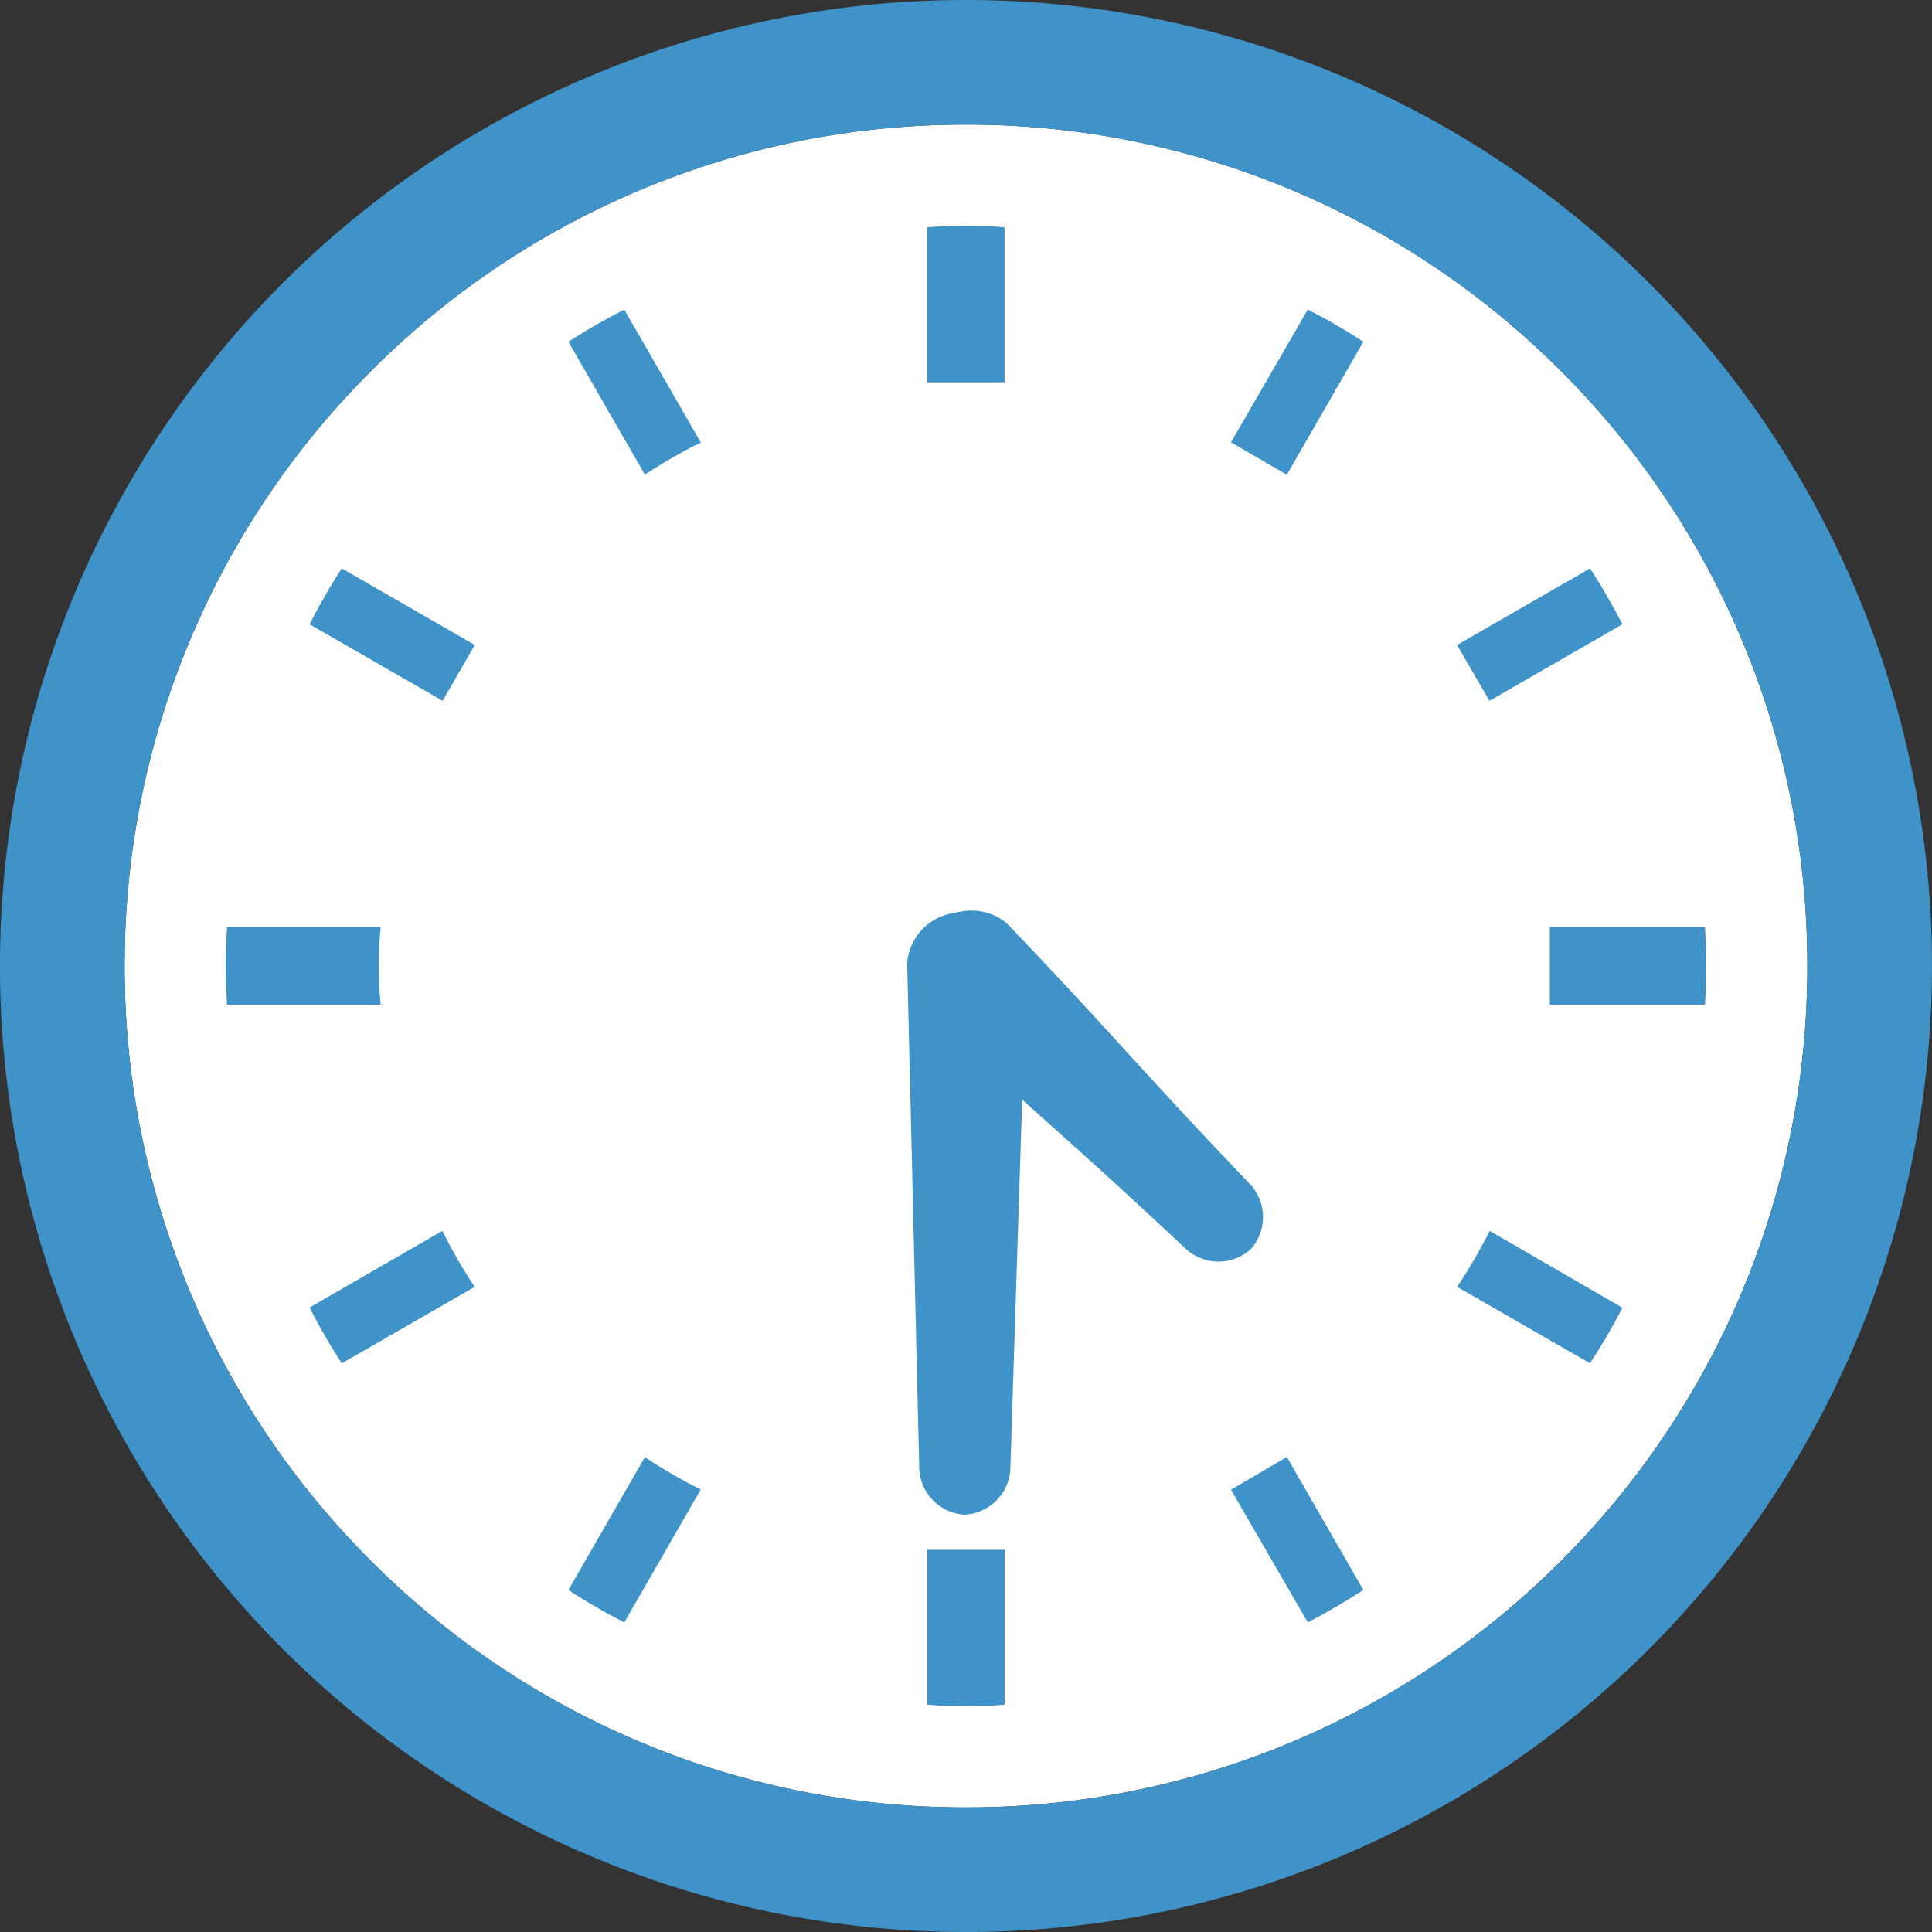 <svg xmlns="http://www.w3.org/2000/svg" width="60" height="60.002" viewBox="0 0 60 60.002">
  <rect x="0" y="0" width="60" height="60.002" fill="#333333" stroke="none"/>
  <g id="グループ_622" data-name="グループ 622" transform="translate(152.586 -338.59)">
    <g id="グループ_618" data-name="グループ 618" transform="translate(-152.586 338.59)">
      <path id="パス_671" data-name="パス 671"
            d="M-105.614,385.562a26.038,26.038,0,0,1-18.477,7.654,26.038,26.038,0,0,1-18.476-7.654,26.035,26.035,0,0,1-7.652-18.476,26.03,26.03,0,0,1,7.652-18.476,26.031,26.031,0,0,1,18.476-7.654,26.038,26.038,0,0,1,18.477,7.654,26.037,26.037,0,0,1,7.652,18.476A26.042,26.042,0,0,1-105.614,385.562Z"
            transform="translate(154.09 -337.086)" fill="#fff"/>
      <path id="パス_672" data-name="パス 672"
            d="M-143.542,357.4a11.215,11.215,0,0,1,.051-1.2h-4.769c-.029.394-.036.8-.036,1.2s.007.806.036,1.2h4.769A11.276,11.276,0,0,1-143.542,357.4Z"
            transform="translate(155.312 -327.4)" fill="#3f93c9"/>
      <path id="パス_673" data-name="パス 673"
            d="M-141.792,345.468l2.376,4.128.175-.118c.451-.285.911-.554,1.379-.793l.182-.088-2.376-4.126A18.309,18.309,0,0,0-141.792,345.468Z"
            transform="translate(159.445 -334.853)" fill="#3f93c9"/>
      <path id="パス_674" data-name="パス 674"
            d="M-146.706,351.119l4.13,2.376,1-1.734-4.131-2.378A18.453,18.453,0,0,0-146.706,351.119Z"
            transform="translate(156.322 -331.731)" fill="#3f93c9"/>
      <path id="パス_675" data-name="パス 675"
            d="M-124,362.154c-.249.468-.509.926-.8,1.371l-.118.175,4.13,2.376c.365-.561.7-1.132,1.006-1.725l-4.12-2.386Z"
            transform="translate(170.168 -323.737)" fill="#3f93c9"/>
      <path id="パス_676" data-name="パス 676"
            d="M-142.49,362.146l-.095-.182-4.121,2.378a17.275,17.275,0,0,0,1,1.734l4.131-2.376-.121-.175A15.28,15.28,0,0,1-142.49,362.146Z"
            transform="translate(156.322 -323.737)" fill="#3f93c9"/>
      <path id="パス_677" data-name="パス 677"
            d="M-139.241,366.376l-.175-.119-2.376,4.13a18.4,18.4,0,0,0,1.735,1.007l2.376-4.13-.182-.088A15.444,15.444,0,0,1-139.241,366.376Z"
            transform="translate(159.445 -321.009)" fill="#3f93c9"/>
      <path id="パス_678" data-name="パス 678" d="M-129.211,348.59l1.735,1.007,2.376-4.13a18.368,18.368,0,0,0-1.725-1Z"
            transform="translate(167.44 -334.853)" fill="#3f93c9"/>
      <path id="パス_679" data-name="パス 679"
            d="M-134.976,368.068v4.762c.4.036.8.044,1.2.044s.806-.008,1.2-.044v-4.812h-2.4Z"
            transform="translate(163.776 -319.889)" fill="#3f93c9"/>
      <path id="パス_680" data-name="パス 680"
            d="M-132.577,347.685v-4.762c-.394-.036-.8-.043-1.2-.043s-.8.007-1.2.043v4.813h2.4Z"
            transform="translate(163.776 -335.864)" fill="#3f93c9"/>
      <path id="パス_681" data-name="パス 681"
            d="M-129.211,367.273l2.386,4.121c.592-.311,1.164-.643,1.725-1.007l-2.376-4.13Z"
            transform="translate(167.44 -321.009)" fill="#3f93c9"/>
      <path id="パス_682" data-name="パス 682"
            d="M-119.783,351.119a19.116,19.116,0,0,0-1.006-1.735l-4.13,2.378,1.007,1.734Z"
            transform="translate(170.168 -331.731)" fill="#3f93c9"/>
      <path id="パス_683" data-name="パス 683"
            d="M-118.339,356.2h-4.818v2.4h4.818c.031-.4.038-.8.038-1.2S-118.308,356.594-118.339,356.2Z"
            transform="translate(171.287 -327.4)" fill="#3f93c9"/>
      <path id="パス_684" data-name="パス 684"
            d="M-122.587,338.59a30,30,0,0,0-30,30,30,30,0,0,0,30,30,30,30,0,0,0,30-30A30,30,0,0,0-122.587,338.59Zm18.477,48.477a26.038,26.038,0,0,1-18.477,7.654,26.038,26.038,0,0,1-18.476-7.654,26.035,26.035,0,0,1-7.652-18.476,26.03,26.03,0,0,1,7.652-18.476,26.031,26.031,0,0,1,18.476-7.654,26.038,26.038,0,0,1,18.477,7.654,26.037,26.037,0,0,1,7.652,18.476A26.042,26.042,0,0,1-104.109,387.067Z"
            transform="translate(152.586 -338.59)" fill="#3f93c9"/>
    </g>
    <path id="パス_685" data-name="パス 685"
          d="M-133.5,355.92h0a1.711,1.711,0,0,1,1.848,1.581q-.25,7.8-.5,15.607a1.5,1.5,0,0,1-1.423,1.51h0a1.5,1.5,0,0,1-1.411-1.521q-.186-7.806-.373-15.61A1.708,1.708,0,0,1-133.5,355.92Z"
          transform="translate(10.946 11.012)" fill="#3f93c9"/>
    <path id="パス_686" data-name="パス 686"
          d="M-134.706,356.5h0a1.708,1.708,0,0,1,2.424-.211c3.593,3.765,3.894,4.267,7.487,8.032a1.5,1.5,0,0,1,.08,2.074h0a1.5,1.5,0,0,1-2.074-.059c-3.8-3.559-4.3-3.853-8.1-7.412A1.708,1.708,0,0,1-134.706,356.5Z"
          transform="translate(10.975 10.987)" fill="#3f93c9"/>
  </g>
</svg>
